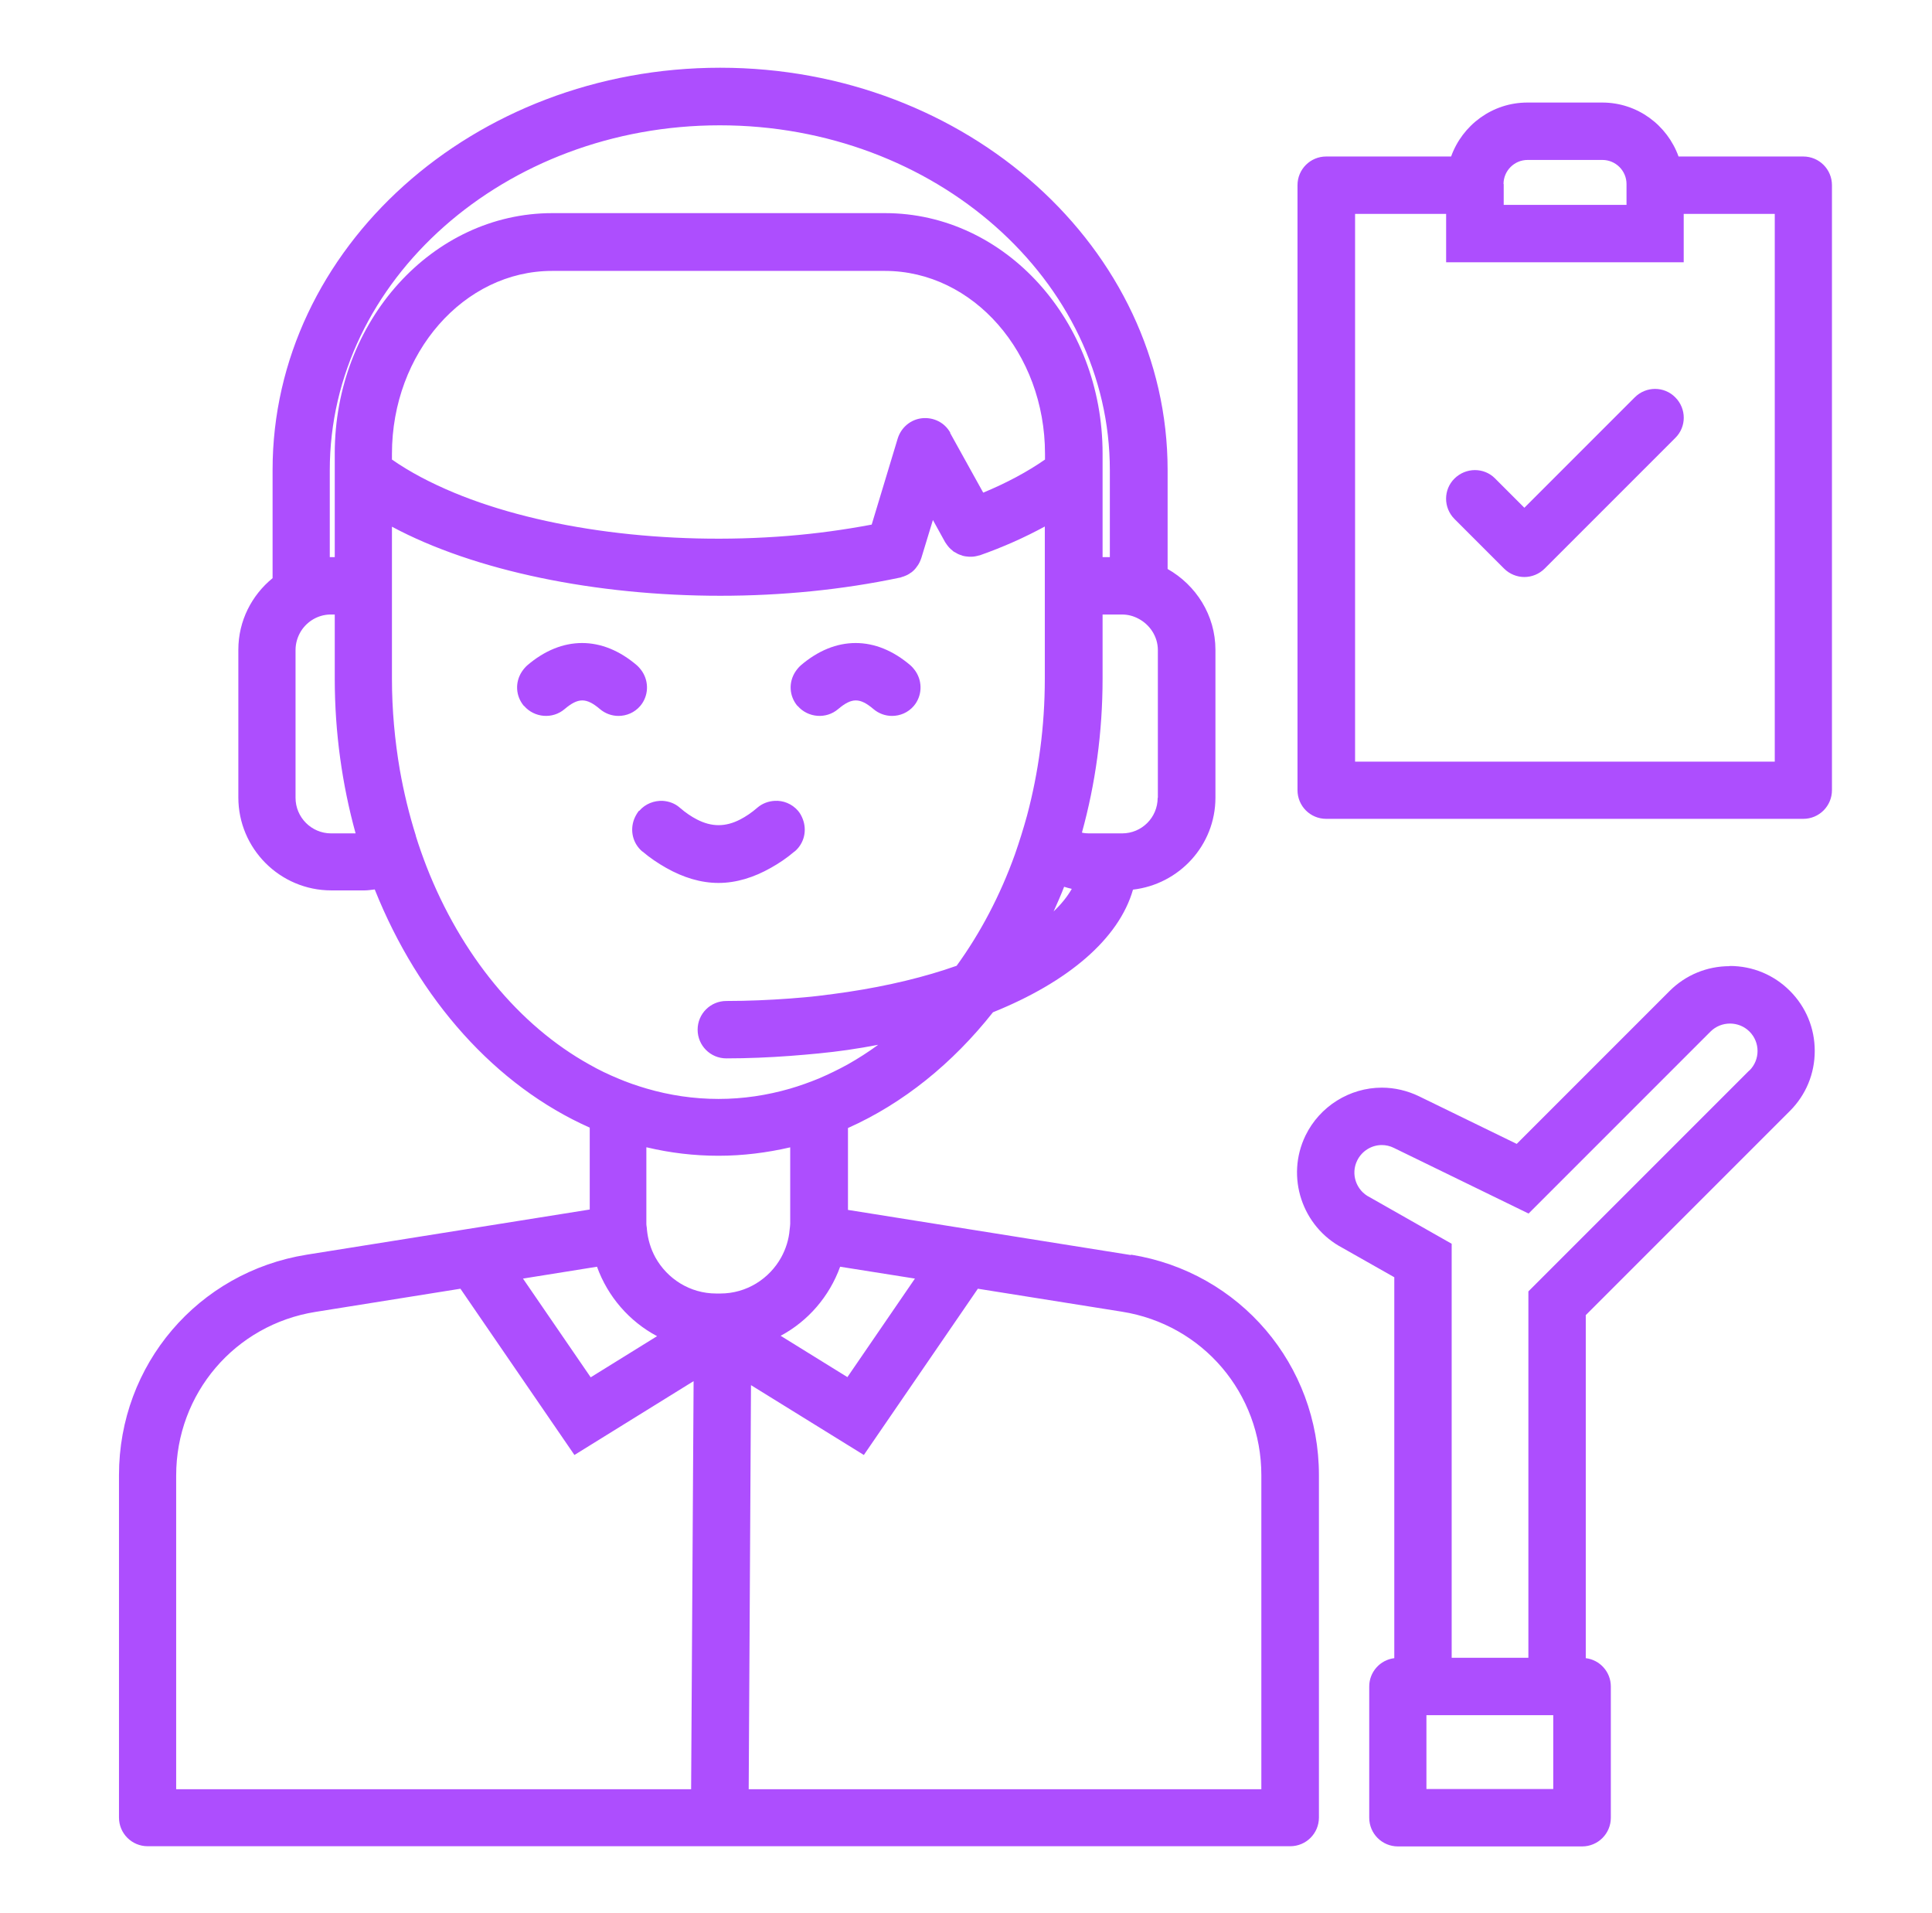 <?xml version="1.0" encoding="UTF-8"?>
<svg xmlns="http://www.w3.org/2000/svg" xmlns:xlink="http://www.w3.org/1999/xlink" width="101" height="100" xml:space="preserve" overflow="hidden">
  <defs>
    <clipPath id="clip0">
      <rect x="649" y="236" width="101" height="100"></rect>
    </clipPath>
    <clipPath id="clip1">
      <rect x="650" y="236" width="100" height="100"></rect>
    </clipPath>
    <clipPath id="clip2">
      <rect x="650" y="236" width="100" height="100"></rect>
    </clipPath>
    <clipPath id="clip3">
      <rect x="650" y="236" width="100" height="100"></rect>
    </clipPath>
  </defs>
  <g clip-path="url(#clip0)" transform="translate(-649 -236)">
    <g clip-path="url(#clip1)">
      <g clip-path="url(#clip2)">
        <g clip-path="url(#clip3)">
          <path d="M743.28 244.18 736.75 244.18C736.16 242.54 734.6 241.36 732.76 241.36L728.85 241.36C727.01 241.36 725.45 242.54 724.86 244.18L718.33 244.18C717.5 244.18 716.83 244.85 716.83 245.68L716.83 277.3C716.83 278.13 717.5 278.8 718.33 278.8L743.27 278.8C744.1 278.8 744.77 278.13 744.77 277.3L744.77 245.68C744.77 244.85 744.1 244.18 743.27 244.18ZM727.6 245.62C727.6 244.93 728.16 244.36 728.86 244.36L732.77 244.36C733.46 244.36 734.03 244.92 734.03 245.62L734.03 246.71 727.61 246.71 727.61 245.62ZM741.78 275.81 719.84 275.81 719.84 247.18 724.6 247.18 724.6 249.71 737.02 249.71 737.02 247.18 741.78 247.18 741.78 275.8ZM736.58 256.77C737.17 257.36 737.17 258.31 736.58 258.89L729.75 265.72C729.46 266.01 729.07 266.16 728.69 266.16 728.31 266.16 727.92 266.01 727.63 265.72L725.04 263.13C724.45 262.54 724.45 261.59 725.04 261.01 725.63 260.43 726.58 260.42 727.16 261.01L728.69 262.54 734.46 256.77C735.05 256.18 736 256.18 736.58 256.77ZM739.42 286.5C738.24 286.5 737.12 286.96 736.28 287.8L728.29 295.79 723.18 293.3C722.58 293.01 721.91 292.85 721.24 292.85 719.55 292.85 717.99 293.83 717.25 295.35 716.2 297.51 717.07 300.12 719.19 301.23L721.89 302.76 721.89 322.67C721.15 322.76 720.58 323.39 720.58 324.15L720.58 331.01C720.58 331.84 721.25 332.51 722.08 332.51L731.71 332.51C732.54 332.51 733.21 331.84 733.21 331.01L733.21 324.15C733.21 323.39 732.64 322.76 731.9 322.67L731.9 304.74 742.57 294.07C743.41 293.23 743.87 292.12 743.87 290.93 743.87 289.74 743.41 288.63 742.57 287.79 741.73 286.95 740.62 286.49 739.43 286.49ZM723.57 326.84 723.57 325.65 730.2 325.65 730.2 329.51 723.57 329.51 723.57 326.84ZM740.44 291.96 728.9 303.5 728.9 322.65 724.89 322.65 724.89 301.01 720.61 298.58C719.9 298.23 719.6 297.37 719.95 296.66 720.2 296.15 720.71 295.85 721.24 295.85 721.45 295.85 721.67 295.9 721.87 296L728.91 299.43 738.42 289.92C738.7 289.64 739.07 289.5 739.44 289.5 739.81 289.5 740.18 289.64 740.46 289.92 741.02 290.48 741.02 291.39 740.46 291.95ZM708.12 301.6 693.33 299.24 693.33 294.96C696.22 293.67 698.8 291.58 700.91 288.91 704.83 287.33 707.49 285.08 708.23 282.5 710.65 282.22 712.54 280.18 712.54 277.69L712.54 269.97C712.54 268.15 711.52 266.58 710.04 265.74L710.04 260.57C710.04 248.97 699.55 239.54 686.65 239.54 673.75 239.54 663.25 248.97 663.25 260.56L663.25 266.22C662.16 267.11 661.46 268.45 661.46 269.96L661.46 277.68C661.46 280.36 663.64 282.54 666.32 282.54L668.06 282.54C668.24 282.54 668.41 282.51 668.59 282.49 670.89 288.25 674.92 292.76 679.83 294.94L679.83 299.22 665.04 301.58C659.35 302.49 655.22 307.33 655.22 313.1L655.22 331C655.22 331.83 655.89 332.5 656.72 332.5L716.45 332.5C717.28 332.5 717.95 331.83 717.95 331L717.95 313.1C717.95 307.34 713.82 302.49 708.13 301.58ZM714.94 329.52 688.14 329.52 688.26 308.4 694.16 312.05 700.12 303.36 707.65 304.56C711.88 305.23 714.94 308.83 714.94 313.11L714.94 329.51ZM658.21 329.52 658.21 313.12C658.21 308.84 661.28 305.24 665.5 304.57L673.07 303.36 679.03 312.05 685.26 308.19 685.13 329.52 658.22 329.52ZM666.31 279.56C665.28 279.56 664.45 278.72 664.45 277.7L664.45 269.98C664.45 269.61 664.56 269.27 664.74 268.98 665.06 268.48 665.61 268.14 666.24 268.12 666.26 268.12 666.28 268.12 666.31 268.12L666.5 268.12 666.5 271.47C666.5 274.3 666.89 277.02 667.59 279.56L666.31 279.56ZM666.24 260.58C666.24 250.64 675.39 242.55 686.63 242.55 697.87 242.55 707.02 250.64 707.02 260.58L707.02 265.12 706.64 265.12 706.64 259.7C706.64 252.77 701.54 247.14 695.27 247.14L677.87 247.14C671.6 247.14 666.5 252.78 666.5 259.7L666.5 265.12 666.31 265.12C666.31 265.12 666.26 265.12 666.24 265.12L666.24 260.58ZM698.68 258.62C698.39 258.09 697.81 257.8 697.21 257.86 696.61 257.92 696.11 258.34 695.93 258.92L694.57 263.42C693.14 263.69 691.68 263.89 690.2 264.01 683.87 264.52 677.37 263.68 672.73 261.75 671.51 261.24 670.42 260.67 669.49 260.02L669.49 259.72C669.49 254.45 673.25 250.16 677.86 250.16L695.26 250.16C699.88 250.16 703.63 254.45 703.63 259.72L703.63 260.02C702.71 260.66 701.63 261.24 700.4 261.75L698.67 258.63ZM709.52 277.7C709.52 278.73 708.69 279.56 707.66 279.56L705.92 279.56C705.8 279.56 705.68 279.55 705.56 279.52 706.26 276.99 706.64 274.29 706.64 271.47L706.64 268.12 707.66 268.12C707.97 268.12 708.26 268.2 708.52 268.34 709.11 268.65 709.53 269.27 709.53 269.98L709.53 277.7ZM670.74 279.68C670.39 278.57 670.11 277.42 669.9 276.23 669.64 274.7 669.49 273.11 669.49 271.48L669.49 263.53C673.82 265.85 680.17 267.14 686.66 267.14 689.83 267.14 693.03 266.83 696.05 266.19 696.09 266.19 696.13 266.16 696.17 266.15 696.19 266.15 696.22 266.14 696.24 266.13 696.38 266.08 696.51 266.02 696.62 265.93 696.62 265.93 696.62 265.93 696.63 265.93 696.75 265.84 696.85 265.74 696.93 265.62 696.93 265.61 696.95 265.6 696.96 265.58 697.05 265.46 697.11 265.32 697.16 265.18 697.16 265.18 697.17 265.16 697.17 265.15L697.77 263.18 698.41 264.34C698.41 264.34 698.47 264.43 698.5 264.47 698.52 264.5 698.54 264.52 698.56 264.55 698.64 264.65 698.74 264.74 698.84 264.82 698.87 264.84 698.9 264.86 698.93 264.87 699.02 264.93 699.12 264.98 699.22 265.01 699.25 265.01 699.27 265.03 699.3 265.04 699.42 265.08 699.55 265.09 699.67 265.1 699.69 265.1 699.71 265.1 699.72 265.1 699.73 265.1 699.76 265.1 699.77 265.1 699.91 265.1 700.05 265.07 700.19 265.03 700.19 265.03 700.21 265.03 700.21 265.03 701.46 264.59 702.59 264.08 703.62 263.52L703.62 271.48C703.62 273.98 703.29 276.38 702.69 278.63 702.5 279.32 702.29 279.99 702.06 280.65 701.29 282.8 700.25 284.77 699.01 286.48 697.37 287.06 695.44 287.53 693.31 287.85 692.82 287.92 692.32 287.99 691.81 288.05 691.32 288.11 690.82 288.15 690.31 288.19 689.23 288.27 688.12 288.32 686.97 288.32 686.14 288.32 685.47 288.99 685.47 289.82 685.47 290.65 686.14 291.32 686.97 291.32 688.11 291.32 689.22 291.27 690.31 291.19 690.82 291.15 691.32 291.11 691.81 291.06 692.32 291.01 692.82 290.95 693.31 290.88 693.86 290.8 694.39 290.71 694.91 290.61 694.39 290.99 693.86 291.33 693.31 291.64 692.82 291.91 692.32 292.15 691.81 292.37 691.32 292.57 690.82 292.75 690.31 292.9 689.1 293.25 687.85 293.44 686.56 293.44 685.27 293.44 684.01 293.25 682.81 292.9 682.3 292.75 681.8 292.58 681.31 292.37 680.8 292.16 680.3 291.92 679.81 291.64 676.12 289.59 673.1 285.9 671.3 281.3 671.1 280.78 670.91 280.25 670.74 279.7ZM682.81 295.97C684.03 296.26 685.28 296.41 686.56 296.41 687.84 296.41 689.1 296.25 690.31 295.97L690.31 299.97C690.31 300.07 690.29 300.17 690.28 300.27 690.24 300.79 690.08 301.28 689.84 301.72 689.22 302.84 688.03 303.61 686.66 303.61L686.44 303.61C685.07 303.61 683.88 302.84 683.26 301.72 683.02 301.28 682.87 300.79 682.82 300.27 682.82 300.17 682.79 300.07 682.79 299.97L682.79 295.97ZM692.92 302.21 696.83 302.83 693.3 307.98 689.81 305.82C691.25 305.05 692.36 303.76 692.92 302.21ZM680.21 302.21C680.77 303.77 681.9 305.07 683.35 305.84L679.88 307.99 676.34 302.83 680.21 302.21ZM704.08 283.64C704.27 283.22 704.46 282.79 704.63 282.35 704.76 282.39 704.89 282.43 705.03 282.46 704.8 282.86 704.49 283.25 704.08 283.64ZM690.69 272.9C690.25 272.38 690.22 271.66 690.58 271.11 690.66 270.99 690.75 270.88 690.86 270.78 692.68 269.22 694.78 269.22 696.6 270.78 696.71 270.88 696.8 270.99 696.88 271.11 697.23 271.65 697.21 272.38 696.77 272.9 696.47 273.25 696.05 273.42 695.63 273.42 695.29 273.42 694.94 273.3 694.66 273.06 693.95 272.46 693.53 272.46 692.82 273.06 692.19 273.6 691.24 273.52 690.7 272.9ZM676.39 272.9C675.95 272.38 675.92 271.66 676.28 271.11 676.36 270.99 676.45 270.88 676.56 270.78 678.38 269.22 680.48 269.22 682.3 270.78 682.41 270.88 682.5 270.99 682.58 271.11 682.93 271.65 682.91 272.38 682.47 272.9 682.17 273.25 681.75 273.42 681.33 273.42 680.99 273.42 680.64 273.3 680.36 273.06 679.65 272.46 679.23 272.46 678.52 273.06 677.89 273.6 676.94 273.52 676.4 272.9ZM682.42 278.38C682.74 278.01 683.2 277.84 683.65 277.86 683.96 277.88 684.28 277.99 684.53 278.21 684.84 278.48 685.14 278.68 685.43 278.83 686.2 279.23 686.93 279.23 687.7 278.83 687.99 278.68 688.29 278.48 688.6 278.21 688.86 277.99 689.17 277.88 689.49 277.86 689.94 277.83 690.4 278.01 690.72 278.38 690.83 278.51 690.91 278.66 690.97 278.82 691.19 279.4 691.05 280.07 690.55 280.5 690.55 280.5 690.54 280.5 690.53 280.51 690.12 280.86 689.71 281.13 689.3 281.36 688.4 281.87 687.48 282.15 686.56 282.15 685.64 282.15 684.72 281.87 683.82 281.36 683.4 281.12 682.99 280.85 682.59 280.51 682.59 280.51 682.58 280.51 682.57 280.5 682.07 280.07 681.93 279.4 682.15 278.82 682.21 278.67 682.29 278.52 682.4 278.38Z" fill="#AD4EFE" fill-rule="nonzero" fill-opacity="1"></path>
        </g>
      </g>
    </g>
  </g>
</svg>
